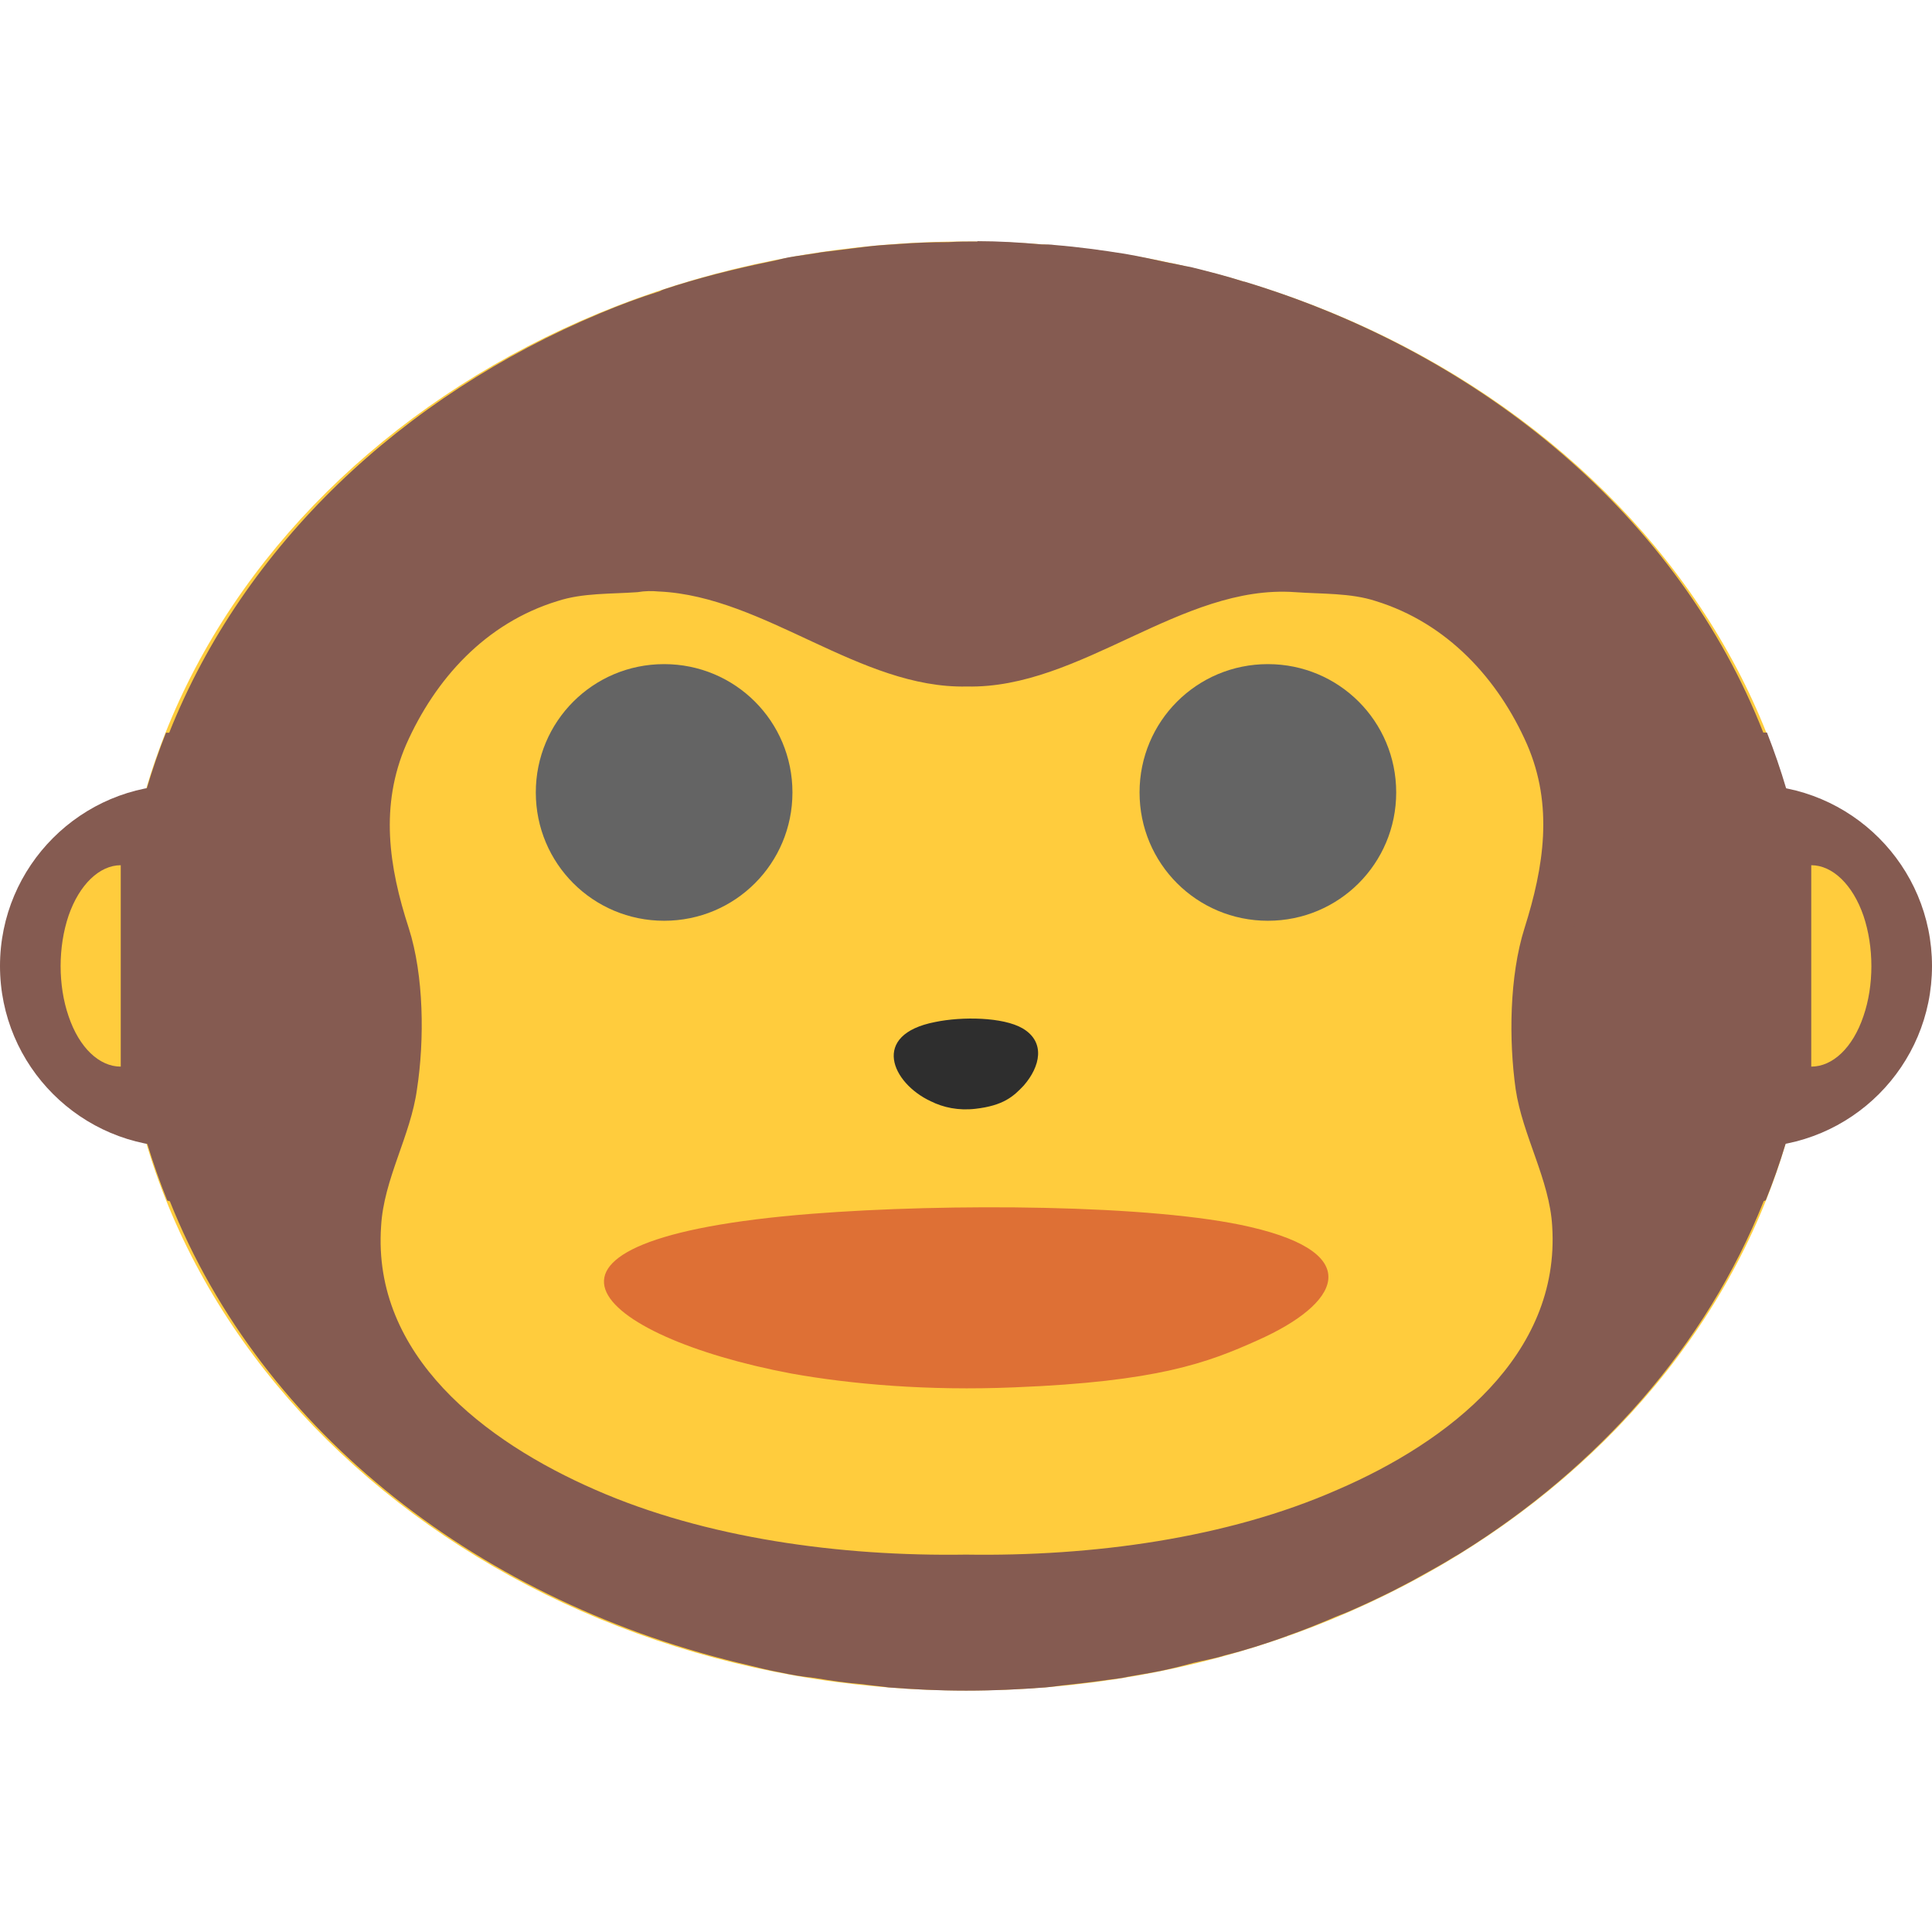 <svg xmlns="http://www.w3.org/2000/svg" width="16" height="16" viewBox="0 0 12 12">
 <g>
  <path d="m 11.25 6 c 0 2.484 -2.352 4.5 -5.25 4.5 c -2.898 0 -5.25 -2.02 -5.25 -4.5 c 0 -2.484 2.348 -4.5 5.25 -4.5 c 2.902 0 5.25 2.02 5.25 4.5 m 0 0" style="fill:#ffcc3d;fill-opacity:1;stroke:none;fill-rule:nonzero"/>
  <path d="m 5.781 6.84 c 0.078 0.039 0.172 0.059 0.277 0.047 c 0.176 -0.02 0.238 -0.078 0.301 -0.145 c 0.102 -0.117 0.137 -0.27 -0.008 -0.355 c -0.121 -0.07 -0.375 -0.074 -0.543 -0.039 c -0.402 0.078 -0.27 0.379 -0.027 0.492 m 0 0" style="fill:#2e2e2e;fill-opacity:1;stroke:none;fill-rule:nonzero"/>
  <path d="m 7.766 7.621 c -0.602 -0.141 -1.883 -0.148 -2.723 -0.082 c -2.027 0.16 -1.352 0.762 -0.129 0.992 c 0.367 0.066 0.848 0.109 1.387 0.086 c 0.887 -0.035 1.199 -0.152 1.512 -0.293 c 0.5 -0.223 0.68 -0.535 -0.047 -0.703 m 0 0" style="fill:#de7035;fill-opacity:1;stroke:none;fill-rule:nonzero"/>
  <path d="m 6.07 1.5 c -0.059 0 -0.121 0 -0.18 0.004 c -0.105 0 -0.211 0.004 -0.313 0.012 c -0.066 0.004 -0.129 0.008 -0.195 0.016 c -0.094 0.012 -0.188 0.023 -0.281 0.035 c -0.066 0.012 -0.137 0.02 -0.199 0.031 c -0.043 0.008 -0.082 0.02 -0.121 0.027 c -0.227 0.047 -0.445 0.102 -0.656 0.172 c -0.012 0.004 -0.02 0.008 -0.027 0.012 c -0.125 0.039 -0.25 0.086 -0.371 0.137 c -1.23 0.516 -2.211 1.438 -2.676 2.605 c -0.004 0 -0.012 0 -0.02 0 c -0.18 0.457 -0.281 0.941 -0.281 1.449 c 0 0.512 0.105 1 0.289 1.457 c 0.004 0 0.012 0.004 0.016 0.004 c 0.574 1.441 1.941 2.5 3.598 2.883 c 0.063 0.016 0.125 0.031 0.191 0.043 c 0.07 0.016 0.141 0.027 0.215 0.035 c 0.098 0.016 0.195 0.031 0.297 0.039 c 0.055 0.008 0.109 0.012 0.164 0.02 c 0.156 0.012 0.313 0.02 0.477 0.02 c 0 0 0.004 0 0.008 0 c 0.164 0 0.328 -0.008 0.488 -0.02 c 0.047 -0.004 0.094 -0.012 0.137 -0.016 c 0.113 -0.012 0.227 -0.027 0.34 -0.043 c 0.055 -0.012 0.113 -0.02 0.172 -0.031 c 0.094 -0.016 0.184 -0.039 0.273 -0.063 c 0.066 -0.016 0.133 -0.027 0.195 -0.047 c 0.125 -0.031 0.246 -0.07 0.367 -0.113 c 0.008 -0.004 0.016 -0.004 0.02 -0.008 c 0.09 -0.031 0.176 -0.066 0.262 -0.102 c 0.043 -0.02 0.09 -0.035 0.133 -0.055 c 0.09 -0.039 0.18 -0.082 0.266 -0.125 c 0.039 -0.02 0.074 -0.039 0.113 -0.059 c 0.09 -0.051 0.18 -0.098 0.266 -0.152 c 0.016 -0.008 0.027 -0.016 0.039 -0.023 c 0.852 -0.531 1.52 -1.285 1.879 -2.184 c 0.004 0 0.008 -0.004 0.012 -0.004 c 0.184 -0.457 0.289 -0.945 0.289 -1.457 c 0 -0.508 -0.102 -0.992 -0.281 -1.449 c -0.008 0 -0.016 0 -0.023 0 c -0.523 -1.332 -1.73 -2.348 -3.223 -2.801 c -0.004 0 -0.004 0 -0.004 0 c -0.109 -0.035 -0.219 -0.063 -0.328 -0.09 c -0.047 -0.008 -0.094 -0.02 -0.137 -0.027 c -0.09 -0.02 -0.18 -0.039 -0.27 -0.055 c -0.145 -0.023 -0.289 -0.043 -0.438 -0.055 c -0.027 -0.004 -0.055 -0.004 -0.082 -0.004 c -0.133 -0.012 -0.266 -0.02 -0.398 -0.02 m -1.977 2.176 c 0.656 0.031 1.246 0.605 1.91 0.59 c 0.707 0.016 1.332 -0.637 2.039 -0.586 c 0.164 0.012 0.344 0.004 0.5 0.055 c 0.445 0.137 0.762 0.484 0.941 0.891 c 0.164 0.379 0.105 0.758 -0.016 1.141 c -0.094 0.297 -0.098 0.695 -0.055 1 c 0.043 0.289 0.211 0.563 0.227 0.852 c 0.051 0.801 -0.645 1.34 -1.336 1.637 c -0.684 0.301 -1.52 0.414 -2.305 0.402 c -0.781 0.012 -1.617 -0.102 -2.301 -0.402 c -0.691 -0.301 -1.387 -0.836 -1.332 -1.637 c 0.016 -0.293 0.184 -0.563 0.223 -0.852 c 0.047 -0.305 0.043 -0.707 -0.051 -1 c -0.125 -0.383 -0.18 -0.762 -0.016 -1.141 c 0.18 -0.406 0.492 -0.754 0.941 -0.891 c 0.156 -0.051 0.332 -0.043 0.496 -0.055 c 0.047 -0.008 0.09 -0.008 0.133 -0.004 m 0 0" style="fill:#855b51;fill-opacity:1;stroke:none;fill-rule:nonzero"/>
  <path d="m 4.922 4.922 c 0 0.441 -0.355 0.797 -0.797 0.797 c -0.441 0 -0.797 -0.355 -0.797 -0.797 c 0 -0.441 0.355 -0.797 0.797 -0.797 c 0.441 0 0.797 0.355 0.797 0.797 m 0 0" style="fill:#646464;fill-opacity:1;stroke:none;fill-rule:nonzero"/>
  <path d="m 8.672 4.922 c 0 0.441 -0.355 0.797 -0.797 0.797 c -0.441 0 -0.797 -0.355 -0.797 -0.797 c 0 -0.441 0.355 -0.797 0.797 -0.797 c 0.441 0 0.797 0.355 0.797 0.797 m 0 0" style="fill:#646464;fill-opacity:1;stroke:none;fill-rule:nonzero"/>
  <path d="m 2.25 6 c 0 0.621 -0.504 1.125 -1.125 1.125 c -0.621 0 -1.125 -0.504 -1.125 -1.125 c 0 -0.621 0.504 -1.125 1.125 -1.125 c 0.621 0 1.125 0.504 1.125 1.125 m 0 0" style="fill:#855b51;fill-opacity:1;stroke:none;fill-rule:nonzero"/>
  <path d="m 0.75 6.625 c -0.133 0 -0.258 -0.117 -0.324 -0.313 c -0.066 -0.191 -0.066 -0.43 0 -0.625 c 0.066 -0.191 0.191 -0.313 0.324 -0.313 m 0 1.25" style="fill:#ffcc3d;fill-opacity:1;stroke:none;fill-rule:nonzero"/>
  <path d="m 12 6 c 0 0.621 -0.504 1.125 -1.125 1.125 c -0.621 0 -1.125 -0.504 -1.125 -1.125 c 0 -0.621 0.504 -1.125 1.125 -1.125 c 0.621 0 1.125 0.504 1.125 1.125 m 0 0" style="fill:#855b51;fill-opacity:1;stroke:none;fill-rule:nonzero"/>
  <path d="m 11.25 6.625 c 0.133 0 0.258 -0.117 0.324 -0.313 c 0.066 -0.191 0.066 -0.43 0 -0.625 c -0.066 -0.191 -0.191 -0.313 -0.324 -0.313 m 0 1.25" style="fill:#ffcc3d;fill-opacity:1;stroke:none;fill-rule:nonzero"/>
 </g>
</svg>
